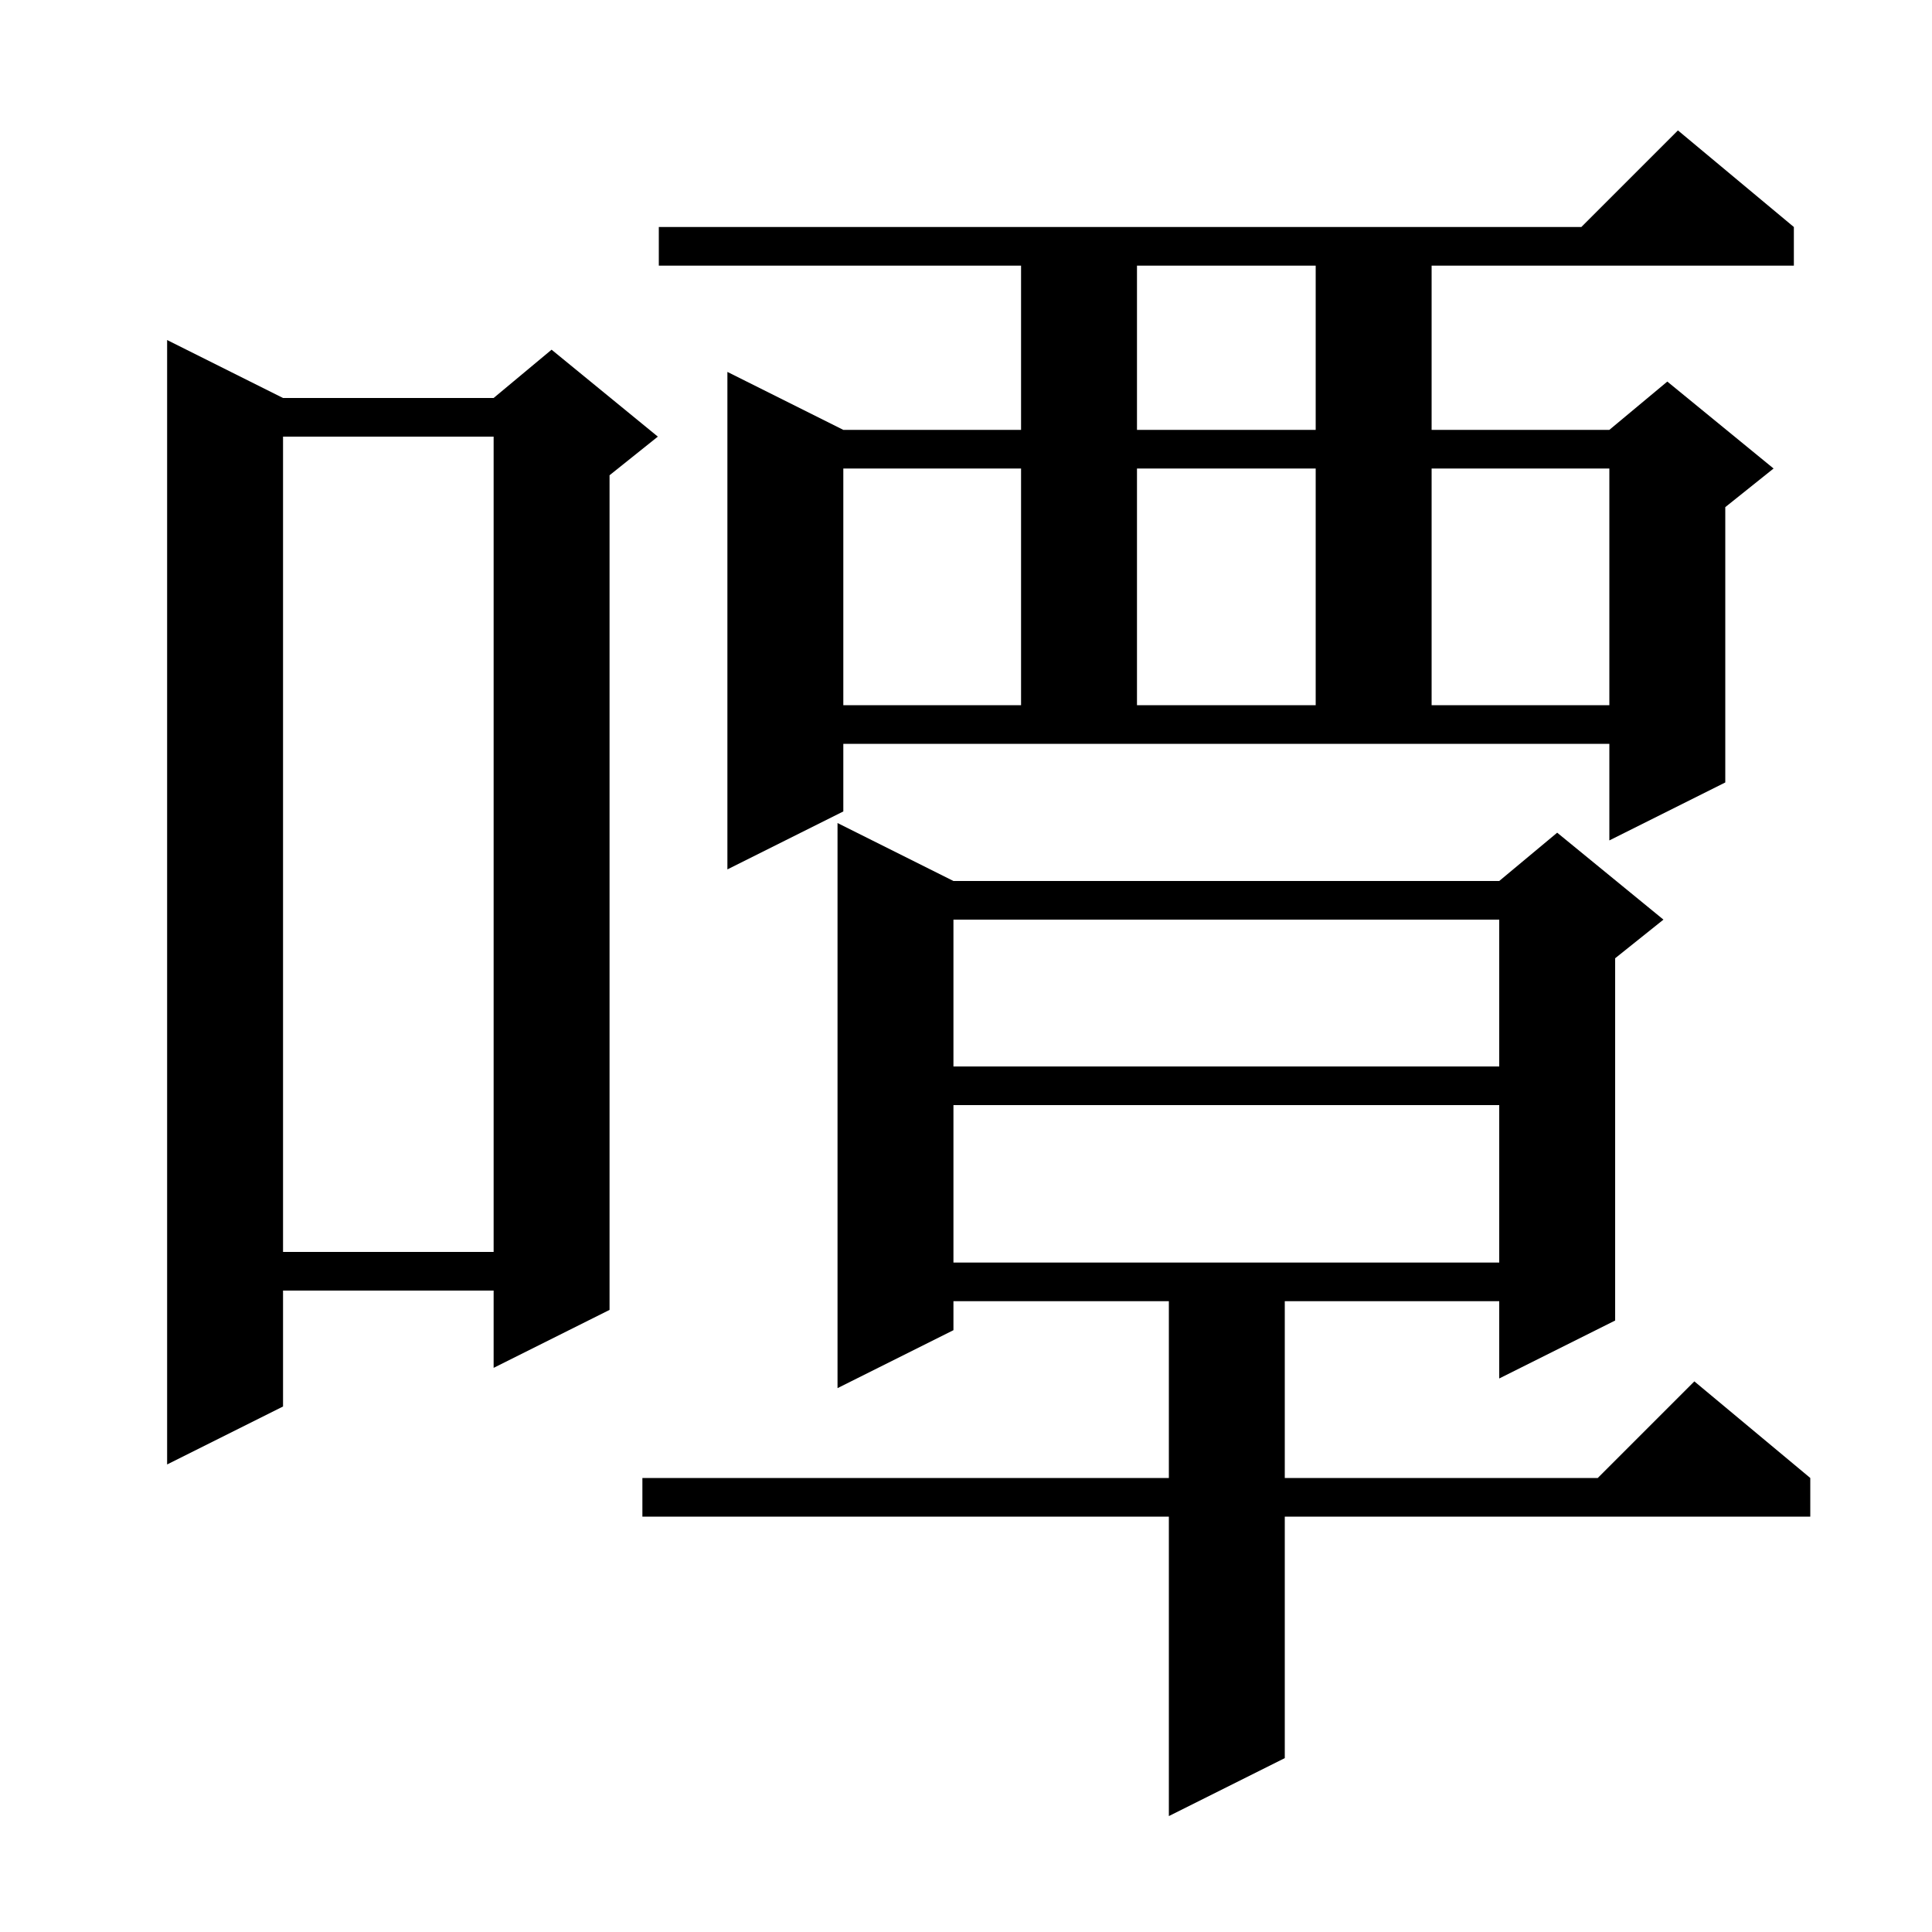 <svg xmlns="http://www.w3.org/2000/svg" xmlns:xlink="http://www.w3.org/1999/xlink" version="1.1" baseProfile="full" viewBox="0 0 200 200" width="200" height="200">
<g fill="black">
<path d="M 98.7 91.2 L 155.2 91.2 L 161.2 86.2 L 172.2 95.2 L 167.2 99.2 L 167.2 136.7 L 155.2 142.7 L 155.2 134.7 L 133.0 134.7 L 133.0 153.0 L 165.4 153.0 L 175.4 143.0 L 187.4 153.0 L 187.4 157.0 L 133.0 157.0 L 133.0 182.0 L 121.0 188.0 L 121.0 157.0 L 66.5 157.0 L 66.5 153.0 L 121.0 153.0 L 121.0 134.7 L 98.7 134.7 L 98.7 137.7 L 86.7 143.7 L 86.7 85.2 Z M 29.3 41.2 L 51.1 41.2 L 57.1 36.2 L 68.1 45.2 L 63.1 49.2 L 63.1 135.6 L 51.1 141.6 L 51.1 133.6 L 29.3 133.6 L 29.3 145.6 L 17.3 151.6 L 17.3 35.2 Z M 98.7 114.4 L 98.7 130.7 L 155.2 130.7 L 155.2 114.4 Z M 29.3 45.2 L 29.3 129.6 L 51.1 129.6 L 51.1 45.2 Z M 98.7 95.2 L 98.7 110.4 L 155.2 110.4 L 155.2 95.2 Z M 87.3 84.0 L 75.3 90.0 L 75.3 38.5 L 87.3 44.5 L 105.7 44.5 L 105.7 27.5 L 68.2 27.5 L 68.2 23.5 L 163.7 23.5 L 173.7 13.5 L 185.7 23.5 L 185.7 27.5 L 148.2 27.5 L 148.2 44.5 L 166.6 44.5 L 172.6 39.5 L 183.6 48.5 L 178.6 52.5 L 178.6 81.0 L 166.6 87.0 L 166.6 77.0 L 87.3 77.0 Z M 87.3 48.5 L 87.3 73.0 L 105.7 73.0 L 105.7 48.5 Z M 117.7 48.5 L 117.7 73.0 L 136.2 73.0 L 136.2 48.5 Z M 148.2 48.5 L 148.2 73.0 L 166.6 73.0 L 166.6 48.5 Z M 117.7 27.5 L 117.7 44.5 L 136.2 44.5 L 136.2 27.5 Z " />
</g>
</svg>
